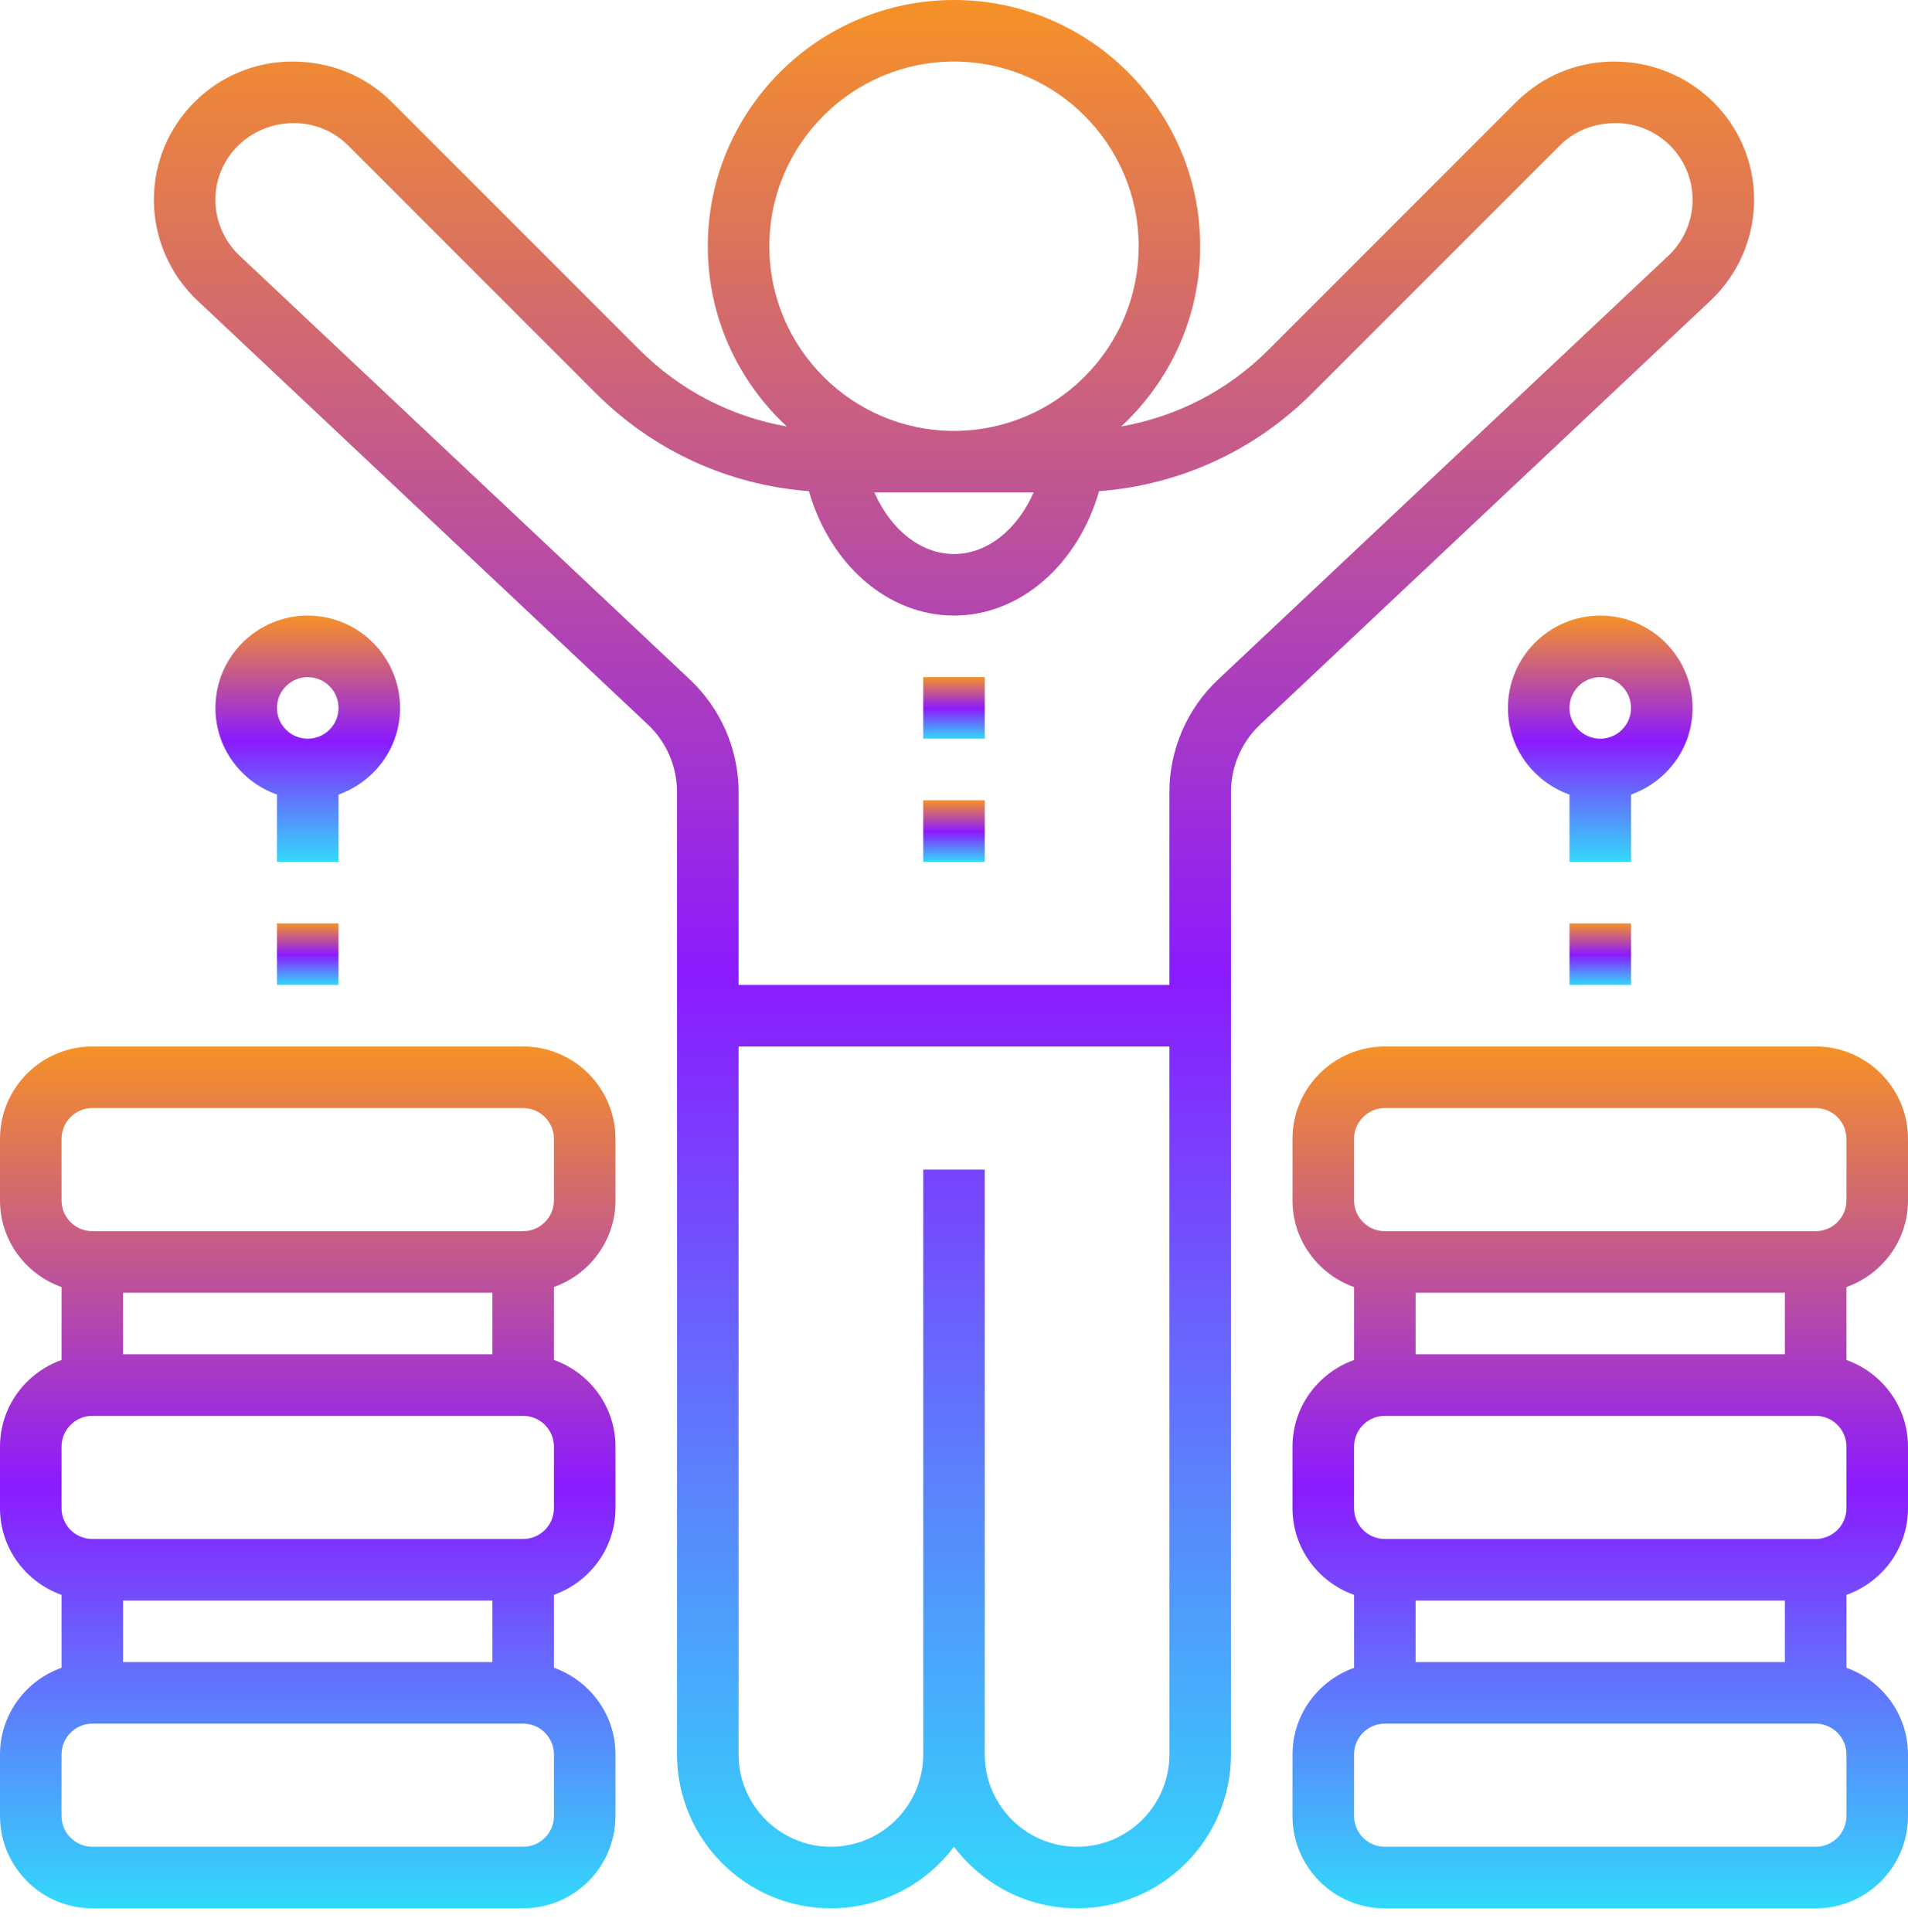<svg xmlns="http://www.w3.org/2000/svg" width="80" height="81" viewBox="0 0 80 81" fill="none"><path d="M73.548 8.375C73.548 5.181 70.948 2.581 67.672 2.581C66.125 2.581 64.67 3.183 63.574 4.277L53.188 14.663C51.483 16.369 49.337 17.47 47.009 17.879C49.041 15.992 50.323 13.307 50.323 10.323C50.323 4.631 45.692 0 40 0C34.308 0 29.677 4.631 29.677 10.323C29.677 13.307 30.959 15.992 32.991 17.879C30.663 17.47 28.517 16.369 26.812 14.663L16.426 4.277C15.33 3.183 13.875 2.581 12.246 2.581C9.052 2.581 6.452 5.181 6.452 8.375C6.452 9.966 7.116 11.506 8.275 12.596L27.169 30.378C27.943 31.106 28.387 32.133 28.387 33.197V73.548C28.387 77.106 31.281 80 34.839 80C36.947 80 38.822 78.983 40 77.415C41.178 78.983 43.053 80 45.161 80C48.719 80 51.613 77.106 51.613 73.548V33.199C51.613 32.136 52.057 31.108 52.831 30.379L71.725 12.597C72.884 11.506 73.548 9.968 73.548 8.375ZM43.338 20.645C42.657 22.197 41.396 23.226 40 23.226C38.604 23.226 37.343 22.197 36.662 20.645H43.338ZM32.258 10.323C32.258 6.053 35.73 2.581 40 2.581C44.27 2.581 47.742 6.053 47.742 10.323C47.742 14.592 44.27 18.064 40 18.064C35.73 18.064 32.258 14.592 32.258 10.323ZM45.161 77.419C43.027 77.419 41.29 75.683 41.29 73.548V49.032H38.71V73.548C38.71 75.683 36.973 77.419 34.839 77.419C32.705 77.419 30.968 75.683 30.968 73.548V43.871H49.032V73.548C49.032 75.683 47.295 77.419 45.161 77.419ZM69.956 10.717L51.062 28.499C49.772 29.713 49.032 31.427 49.032 33.199V41.29H30.968V33.199C30.968 31.427 30.228 29.715 28.938 28.499L10.044 10.717C9.401 10.112 9.032 9.259 9.032 8.375C9.032 6.603 10.475 5.161 12.328 5.161C13.186 5.161 13.994 5.495 14.601 6.102L24.987 16.488C27.405 18.904 30.545 20.332 33.917 20.591C34.8 23.663 37.223 25.806 40 25.806C42.778 25.806 45.2 23.663 46.084 20.591C49.457 20.332 52.596 18.904 55.013 16.488L65.399 6.102C66.007 5.495 66.814 5.161 67.754 5.161C69.525 5.161 70.968 6.603 70.968 8.375C70.968 9.259 70.599 10.112 69.956 10.717Z" fill="url(#paint0_linear_191_97)"></path><path d="M38.709 28.387H41.29V30.967H38.709V28.387Z" fill="url(#paint1_linear_191_97)"></path><path d="M38.709 33.549H41.29V36.13H38.709V33.549Z" fill="url(#paint2_linear_191_97)"></path><path d="M80 50.323V47.742C80 45.608 78.263 43.871 76.129 43.871H58.064C55.93 43.871 54.193 45.608 54.193 47.742V50.323C54.193 52.003 55.276 53.422 56.774 53.956V57.013C55.276 57.547 54.193 58.967 54.193 60.647V63.227C54.193 64.907 55.276 66.327 56.774 66.861V69.918C55.276 70.452 54.193 71.871 54.193 73.551V76.132C54.193 78.266 55.93 80.003 58.064 80.003H76.129C78.263 80.003 80 78.266 80 76.132V73.551C80 71.871 78.917 70.452 77.419 69.918V66.861C78.917 66.327 80 64.907 80 63.227V60.647C80 58.967 78.917 57.547 77.419 57.013V53.956C78.917 53.422 80 52.003 80 50.323ZM59.355 56.774V54.194H74.838V56.774H59.355ZM56.774 47.742C56.774 47.03 57.353 46.452 58.064 46.452H76.129C76.84 46.452 77.419 47.03 77.419 47.742V50.323C77.419 51.035 76.84 51.613 76.129 51.613H58.064C57.353 51.613 56.774 51.035 56.774 50.323V47.742ZM59.355 69.677V67.097H74.838V69.677H59.355ZM77.419 76.129C77.419 76.841 76.84 77.419 76.129 77.419H58.064C57.353 77.419 56.774 76.841 56.774 76.129V73.549C56.774 72.836 57.353 72.258 58.064 72.258H76.129C76.84 72.258 77.419 72.836 77.419 73.549V76.129ZM77.419 63.226C77.419 63.938 76.84 64.516 76.129 64.516H58.064C57.353 64.516 56.774 63.938 56.774 63.226V60.645C56.774 59.933 57.353 59.355 58.064 59.355H76.129C76.84 59.355 77.419 59.933 77.419 60.645V63.226Z" fill="url(#paint3_linear_191_97)"></path><path d="M21.936 43.871H3.871C1.737 43.871 0 45.608 0 47.742V50.323C0 52.003 1.083 53.422 2.581 53.956V57.013C1.083 57.546 0 58.965 0 60.645V63.226C0 64.906 1.083 66.325 2.581 66.859V69.916C1.083 70.449 0 71.868 0 73.549V76.129C0 78.263 1.737 80 3.871 80H21.936C24.07 80 25.806 78.263 25.806 76.129V73.549C25.806 71.868 24.724 70.449 23.226 69.915V66.858C24.724 66.324 25.806 64.905 25.806 63.225V60.644C25.806 58.964 24.724 57.545 23.226 57.01V53.954C24.724 53.419 25.806 52 25.806 50.32V47.739C25.806 45.608 24.07 43.871 21.936 43.871ZM5.161 56.774V54.194H20.645V56.774H5.161ZM5.161 69.677V67.097H20.645V69.677H5.161ZM23.226 76.129C23.226 76.841 22.646 77.419 21.936 77.419H3.871C3.16 77.419 2.581 76.841 2.581 76.129V73.549C2.581 72.836 3.16 72.258 3.871 72.258H21.936C22.646 72.258 23.226 72.836 23.226 73.549V76.129ZM23.226 63.226C23.226 63.938 22.646 64.516 21.936 64.516H3.871C3.16 64.516 2.581 63.938 2.581 63.226V60.645C2.581 59.933 3.16 59.355 3.871 59.355H21.936C22.646 59.355 23.226 59.933 23.226 60.645V63.226ZM23.226 50.323C23.226 51.035 22.646 51.613 21.936 51.613H3.871C3.16 51.613 2.581 51.035 2.581 50.323V47.742C2.581 47.03 3.16 46.452 3.871 46.452H21.936C22.646 46.452 23.226 47.03 23.226 47.742V50.323Z" fill="url(#paint4_linear_191_97)"></path><path d="M68.387 33.311C69.885 32.777 70.968 31.358 70.968 29.678C70.968 27.543 69.231 25.807 67.097 25.807C64.962 25.807 63.226 27.543 63.226 29.678C63.226 31.358 64.308 32.777 65.806 33.311V36.129H68.387V33.311ZM67.097 28.387C67.808 28.387 68.387 28.965 68.387 29.678C68.387 30.39 67.808 30.968 67.097 30.968C66.386 30.968 65.806 30.39 65.806 29.678C65.806 28.965 66.386 28.387 67.097 28.387Z" fill="url(#paint5_linear_191_97)"></path><path d="M65.807 38.71H68.387V41.291H65.807V38.71Z" fill="url(#paint6_linear_191_97)"></path><path d="M14.194 33.311C15.692 32.777 16.774 31.358 16.774 29.678C16.774 27.543 15.037 25.807 12.903 25.807C10.769 25.807 9.032 27.543 9.032 29.678C9.032 31.358 10.115 32.777 11.613 33.311V36.129H14.194V33.311ZM12.903 28.387C13.614 28.387 14.194 28.965 14.194 29.678C14.194 30.39 13.614 30.968 12.903 30.968C12.192 30.968 11.613 30.39 11.613 29.678C11.613 28.965 12.192 28.387 12.903 28.387Z" fill="url(#paint7_linear_191_97)"></path><path d="M11.613 38.71H14.193V41.291H11.613V38.71Z" fill="url(#paint8_linear_191_97)"></path><defs><linearGradient id="paint0_linear_191_97" x1="40" y1="0" x2="40" y2="80" gradientUnits="userSpaceOnUse"><stop stop-color="#F69127"></stop><stop offset="0.51" stop-color="#8B1AFE"></stop><stop offset="1" stop-color="#32D9FB"></stop></linearGradient><linearGradient id="paint1_linear_191_97" x1="40" y1="28.387" x2="40" y2="30.967" gradientUnits="userSpaceOnUse"><stop stop-color="#F69127"></stop><stop offset="0.51" stop-color="#8B1AFE"></stop><stop offset="1" stop-color="#32D9FB"></stop></linearGradient><linearGradient id="paint2_linear_191_97" x1="40" y1="33.549" x2="40" y2="36.13" gradientUnits="userSpaceOnUse"><stop stop-color="#F69127"></stop><stop offset="0.51" stop-color="#8B1AFE"></stop><stop offset="1" stop-color="#32D9FB"></stop></linearGradient><linearGradient id="paint3_linear_191_97" x1="67.097" y1="43.871" x2="67.097" y2="80.003" gradientUnits="userSpaceOnUse"><stop stop-color="#F69127"></stop><stop offset="0.51" stop-color="#8B1AFE"></stop><stop offset="1" stop-color="#32D9FB"></stop></linearGradient><linearGradient id="paint4_linear_191_97" x1="12.903" y1="43.871" x2="12.903" y2="80" gradientUnits="userSpaceOnUse"><stop stop-color="#F69127"></stop><stop offset="0.51" stop-color="#8B1AFE"></stop><stop offset="1" stop-color="#32D9FB"></stop></linearGradient><linearGradient id="paint5_linear_191_97" x1="67.097" y1="25.807" x2="67.097" y2="36.129" gradientUnits="userSpaceOnUse"><stop stop-color="#F69127"></stop><stop offset="0.51" stop-color="#8B1AFE"></stop><stop offset="1" stop-color="#32D9FB"></stop></linearGradient><linearGradient id="paint6_linear_191_97" x1="67.097" y1="38.71" x2="67.097" y2="41.291" gradientUnits="userSpaceOnUse"><stop stop-color="#F69127"></stop><stop offset="0.51" stop-color="#8B1AFE"></stop><stop offset="1" stop-color="#32D9FB"></stop></linearGradient><linearGradient id="paint7_linear_191_97" x1="12.903" y1="25.807" x2="12.903" y2="36.129" gradientUnits="userSpaceOnUse"><stop stop-color="#F69127"></stop><stop offset="0.51" stop-color="#8B1AFE"></stop><stop offset="1" stop-color="#32D9FB"></stop></linearGradient><linearGradient id="paint8_linear_191_97" x1="12.903" y1="38.71" x2="12.903" y2="41.291" gradientUnits="userSpaceOnUse"><stop stop-color="#F69127"></stop><stop offset="0.51" stop-color="#8B1AFE"></stop><stop offset="1" stop-color="#32D9FB"></stop></linearGradient></defs></svg>